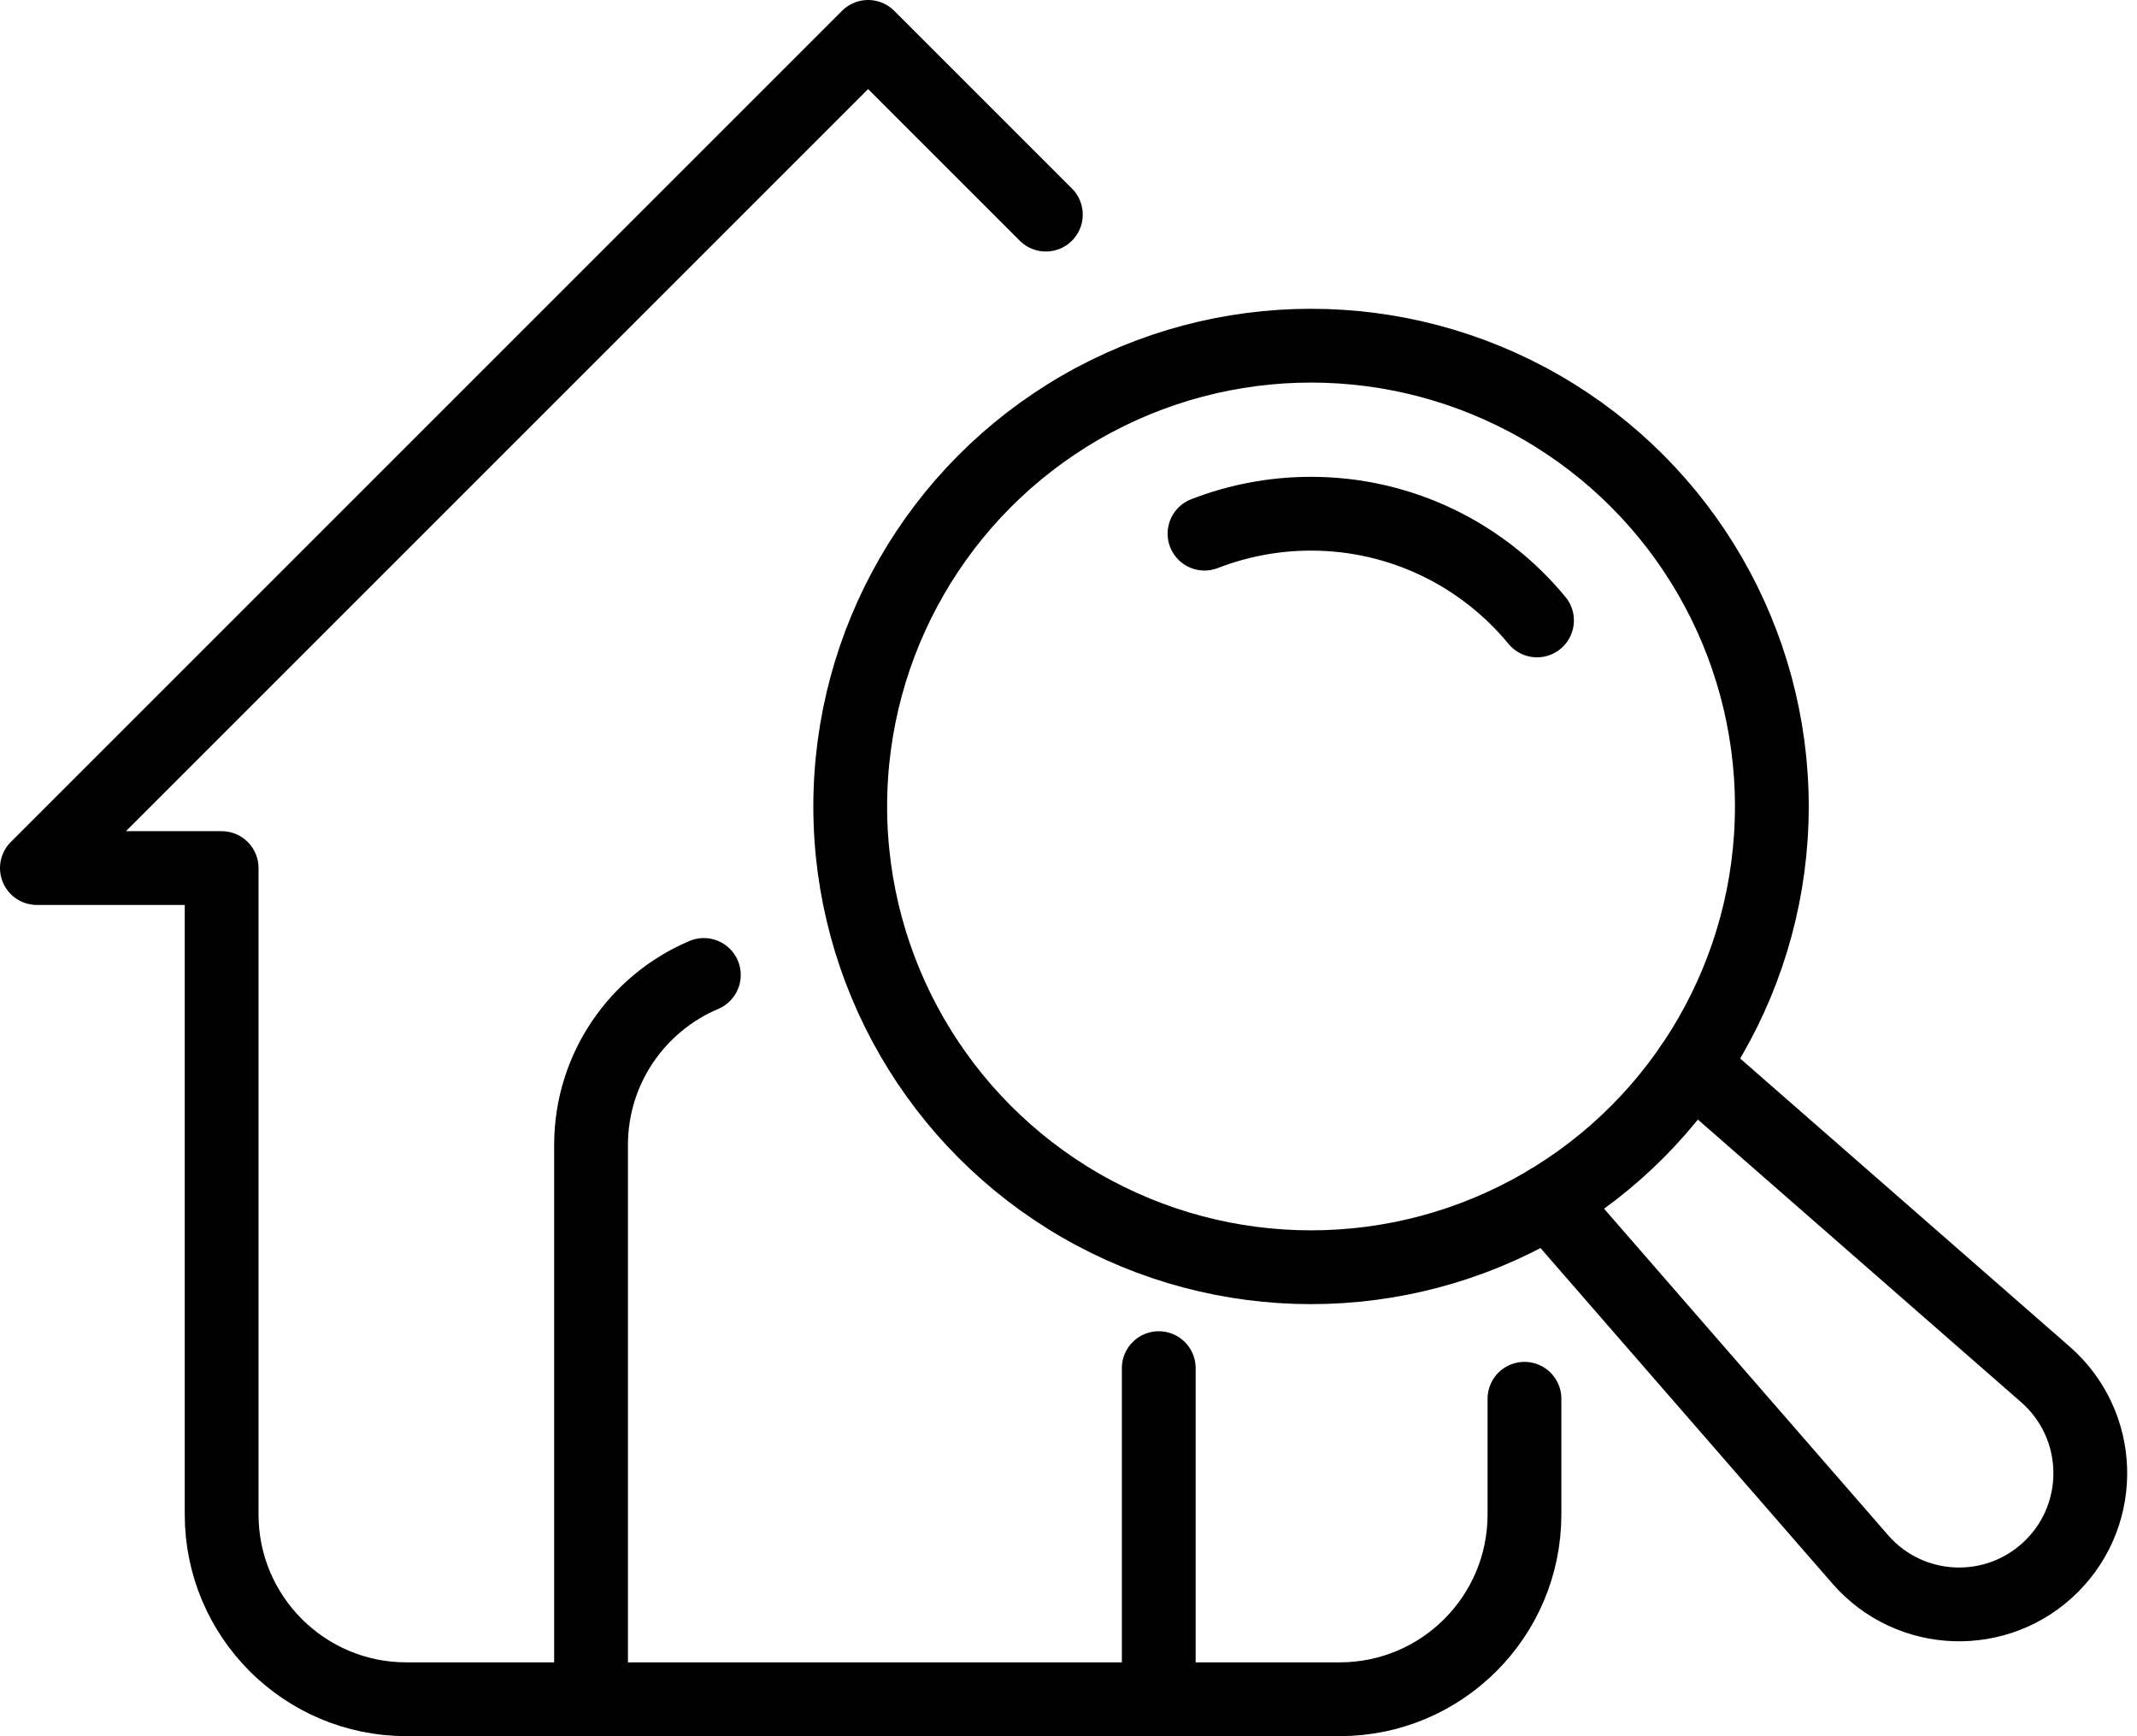 <?xml version="1.0" encoding="UTF-8"?><svg id="Ebene_1" xmlns="http://www.w3.org/2000/svg" width="231.69" height="188.24" viewBox="0 0 231.69 188.24"><path d="M-26.04-26.04h240.32v240.32H-26.04V-26.04Z" style="fill:none;"/><path d="M113.39,23.27l-19.27-19.27L4,94.12h20.03v70.09c0,11.06,8.97,20.03,20.03,20.03h101.19c11.06,0,20.03-8.97,20.03-20.03v-12.55" style="fill:none; stroke:#000; stroke-linecap:round; stroke-linejoin:round; stroke-width:8px;"/><path d="M64.08,184.24v-60.08c0-8.3,5.04-15.41,12.23-18.45" style="fill:none; stroke:#000; stroke-linecap:round; stroke-linejoin:round; stroke-width:8px;"/><path d="M125.63,148.34v35.9" style="fill:none; stroke:#000; stroke-linecap:round; stroke-linejoin:round; stroke-width:8px;"/><circle cx="142.14" cy="87.44" r="49.96" style="fill:none; stroke:#000; stroke-linecap:round; stroke-miterlimit:10; stroke-width:8px;"/><path d="M166.64,67.27c-5.82-7.06-14.64-11.57-24.51-11.57-4.07,0-7.96.77-11.54,2.16" style="fill:none; stroke:#000; stroke-linecap:round; stroke-miterlimit:10; stroke-width:8px;"/><path d="M167.91,130.25l33.77,38.82c5.41,6.22,14.95,6.55,20.78.72h0c5.82-5.82,5.5-15.34-.69-20.76l-38.31-33.5" style="fill:none; stroke:#000; stroke-linecap:round; stroke-miterlimit:10; stroke-width:8px;"/></svg>